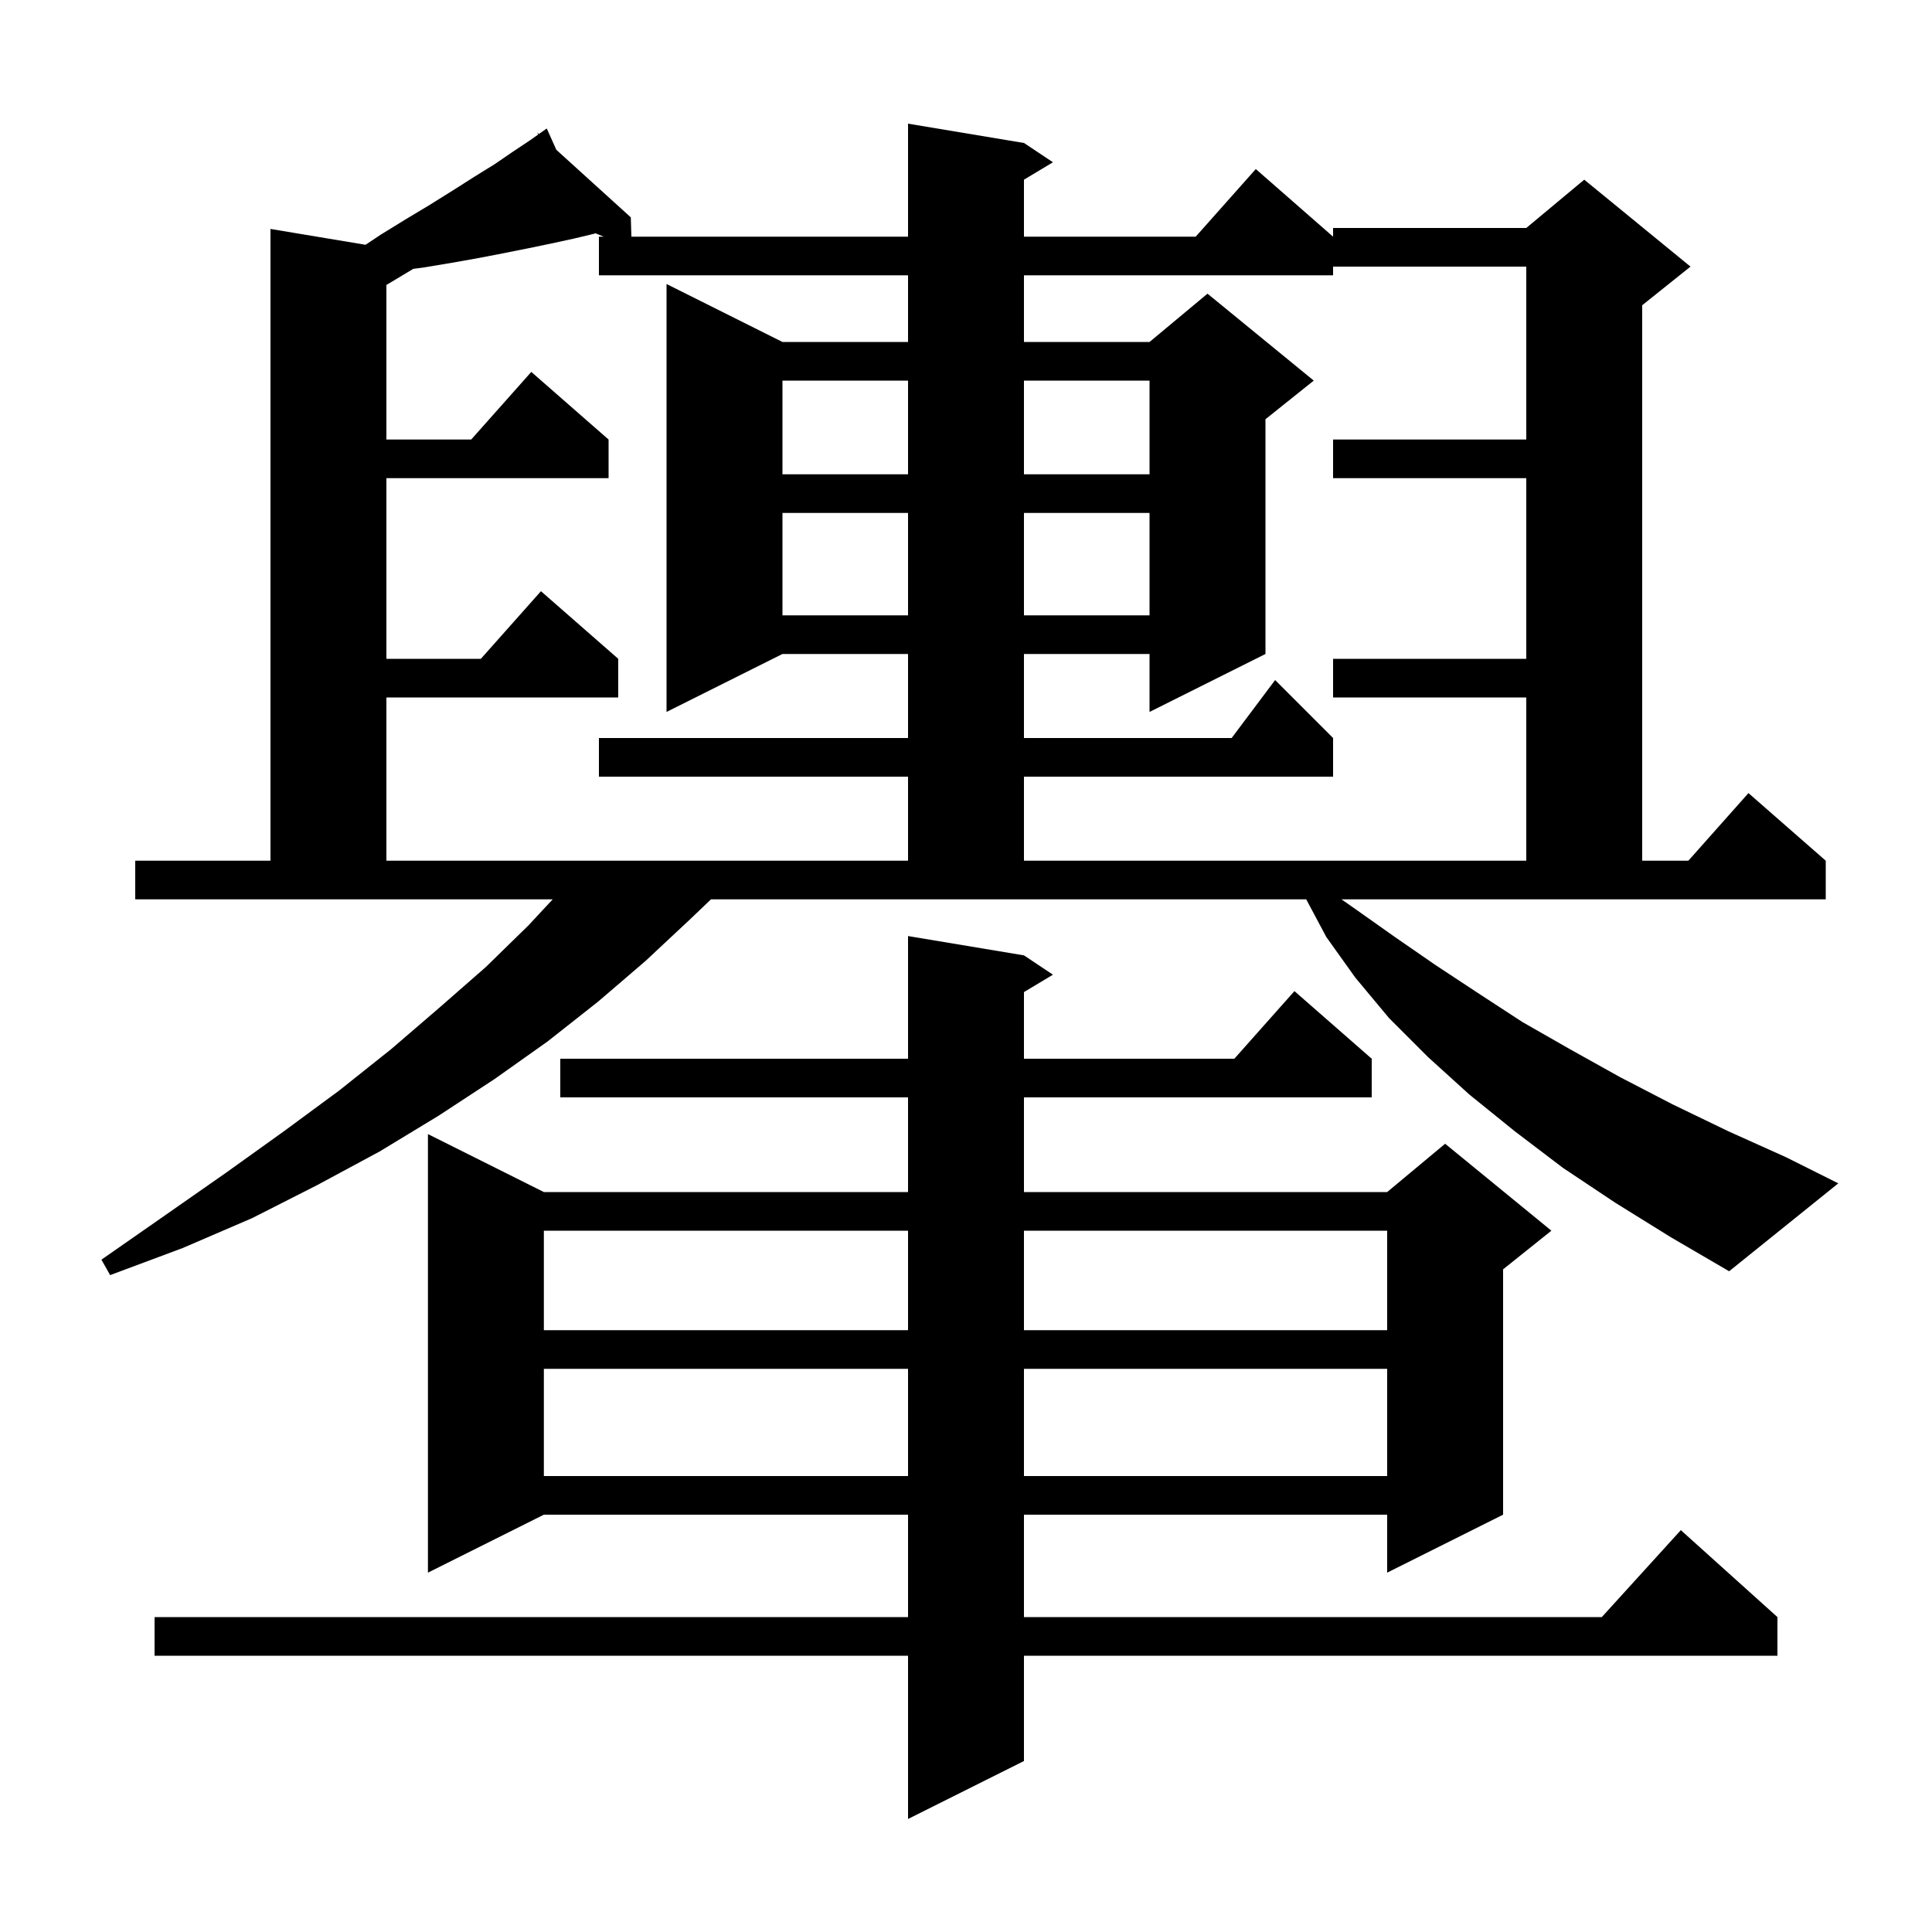 <svg xmlns="http://www.w3.org/2000/svg" xmlns:xlink="http://www.w3.org/1999/xlink" version="1.1" baseProfile="full" viewBox="0 0 200 200" width="200" height="200"><g fill="currentColor"><path d="M 106.0 98.9 L 109.0 100.9 L 106.0 102.7 L 106.0 109.6 L 127.778 109.6 L 134.0 102.6 L 142.0 109.6 L 142.0 113.6 L 106.0 113.6 L 106.0 123.4 L 143.6 123.4 L 149.6 118.4 L 160.6 127.4 L 155.6 131.4 L 155.6 156.8 L 143.6 162.8 L 143.6 156.8 L 106.0 156.8 L 106.0 167.4 L 165.818 167.4 L 174.0 158.4 L 184.0 167.4 L 184.0 171.4 L 106.0 171.4 L 106.0 182.3 L 94.0 188.3 L 94.0 171.4 L 16.0 171.4 L 16.0 167.4 L 94.0 167.4 L 94.0 156.8 L 56.3 156.8 L 44.3 162.8 L 44.3 117.4 L 56.3 123.4 L 94.0 123.4 L 94.0 113.6 L 58.0 113.6 L 58.0 109.6 L 94.0 109.6 L 94.0 96.9 Z M 56.3 141.7 L 56.3 152.8 L 94.0 152.8 L 94.0 141.7 Z M 106.0 141.7 L 106.0 152.8 L 143.6 152.8 L 143.6 141.7 Z M 56.3 127.4 L 56.3 137.7 L 94.0 137.7 L 94.0 127.4 Z M 106.0 127.4 L 106.0 137.7 L 143.6 137.7 L 143.6 127.4 Z M 138.0 28.5 L 106.0 28.5 L 106.0 35.4 L 119.0 35.4 L 125.0 30.4 L 136.0 39.4 L 131.0 43.4 L 131.0 67.7 L 119.0 73.7 L 119.0 67.7 L 106.0 67.7 L 106.0 76.4 L 127.5 76.4 L 132.0 70.4 L 138.0 76.4 L 138.0 80.4 L 106.0 80.4 L 106.0 89.1 L 158.0 89.1 L 158.0 72.2 L 138.0 72.2 L 138.0 68.2 L 158.0 68.2 L 158.0 49.5 L 138.0 49.5 L 138.0 45.5 L 158.0 45.5 L 158.0 27.6 L 138.0 27.6 Z M 61.5 24.2 L 59.4 24.7 L 57.1 25.2 L 54.7 25.7 L 52.2 26.2 L 49.6 26.7 L 46.8 27.2 L 43.8 27.7 L 42.781 27.832 L 40.0 29.5 L 40.0 45.5 L 48.778 45.5 L 55.0 38.5 L 63.0 45.5 L 63.0 49.5 L 40.0 49.5 L 40.0 68.2 L 49.778 68.2 L 56.0 61.2 L 64.0 68.2 L 64.0 72.2 L 40.0 72.2 L 40.0 89.1 L 94.0 89.1 L 94.0 80.4 L 62.0 80.4 L 62.0 76.4 L 94.0 76.4 L 94.0 67.7 L 81.0 67.7 L 69.0 73.7 L 69.0 29.4 L 81.0 35.4 L 94.0 35.4 L 94.0 28.5 L 62.0 28.5 L 62.0 24.5 L 62.492 24.5 L 61.627 24.143 Z M 81.0 53.1 L 81.0 63.7 L 94.0 63.7 L 94.0 53.1 Z M 106.0 53.1 L 106.0 63.7 L 119.0 63.7 L 119.0 53.1 Z M 81.0 39.4 L 81.0 49.1 L 94.0 49.1 L 94.0 39.4 Z M 106.0 39.4 L 106.0 49.1 L 119.0 49.1 L 119.0 39.4 Z M 140.3 94.1 L 144.4 97.0 L 148.6 99.9 L 153.0 102.8 L 157.6 105.8 L 162.5 108.6 L 167.7 111.5 L 173.1 114.3 L 178.9 117.1 L 184.9 119.8 L 190.3 122.5 L 179.0 131.6 L 173.0 128.1 L 167.2 124.5 L 161.8 120.9 L 156.8 117.1 L 152.1 113.3 L 147.8 109.4 L 143.8 105.4 L 140.3 101.2 L 137.3 97.0 L 135.22 93.1 L 73.602 93.1 L 71.4 95.2 L 66.8 99.5 L 61.9 103.7 L 56.7 107.8 L 51.2 111.7 L 45.4 115.5 L 39.3 119.2 L 32.8 122.7 L 26.1 126.1 L 18.9 129.2 L 11.4 132.0 L 10.5 130.4 L 17.1 125.8 L 23.4 121.4 L 29.4 117.1 L 35.1 112.9 L 40.5 108.6 L 45.5 104.3 L 50.3 100.1 L 54.7 95.8 L 57.216 93.1 L 14.0 93.1 L 14.0 89.1 L 28.0 89.1 L 28.0 23.7 L 37.84 25.34 L 39.4 24.3 L 42.0 22.7 L 44.5 21.2 L 46.9 19.7 L 49.1 18.3 L 51.2 17.0 L 53.1 15.7 L 54.9 14.5 L 55.723 13.919 L 55.6 13.7 L 55.79 13.872 L 56.6 13.3 L 57.592 15.508 L 65.3 22.5 L 65.362 24.5 L 94.0 24.5 L 94.0 12.8 L 106.0 14.8 L 109.0 16.8 L 106.0 18.6 L 106.0 24.5 L 123.778 24.5 L 130.0 17.5 L 138.0 24.5 L 138.0 23.6 L 158.0 23.6 L 164.0 18.6 L 175.0 27.6 L 170.0 31.6 L 170.0 89.1 L 174.778 89.1 L 181.0 82.1 L 189.0 89.1 L 189.0 93.1 L 138.871 93.1 Z "/></g></svg>